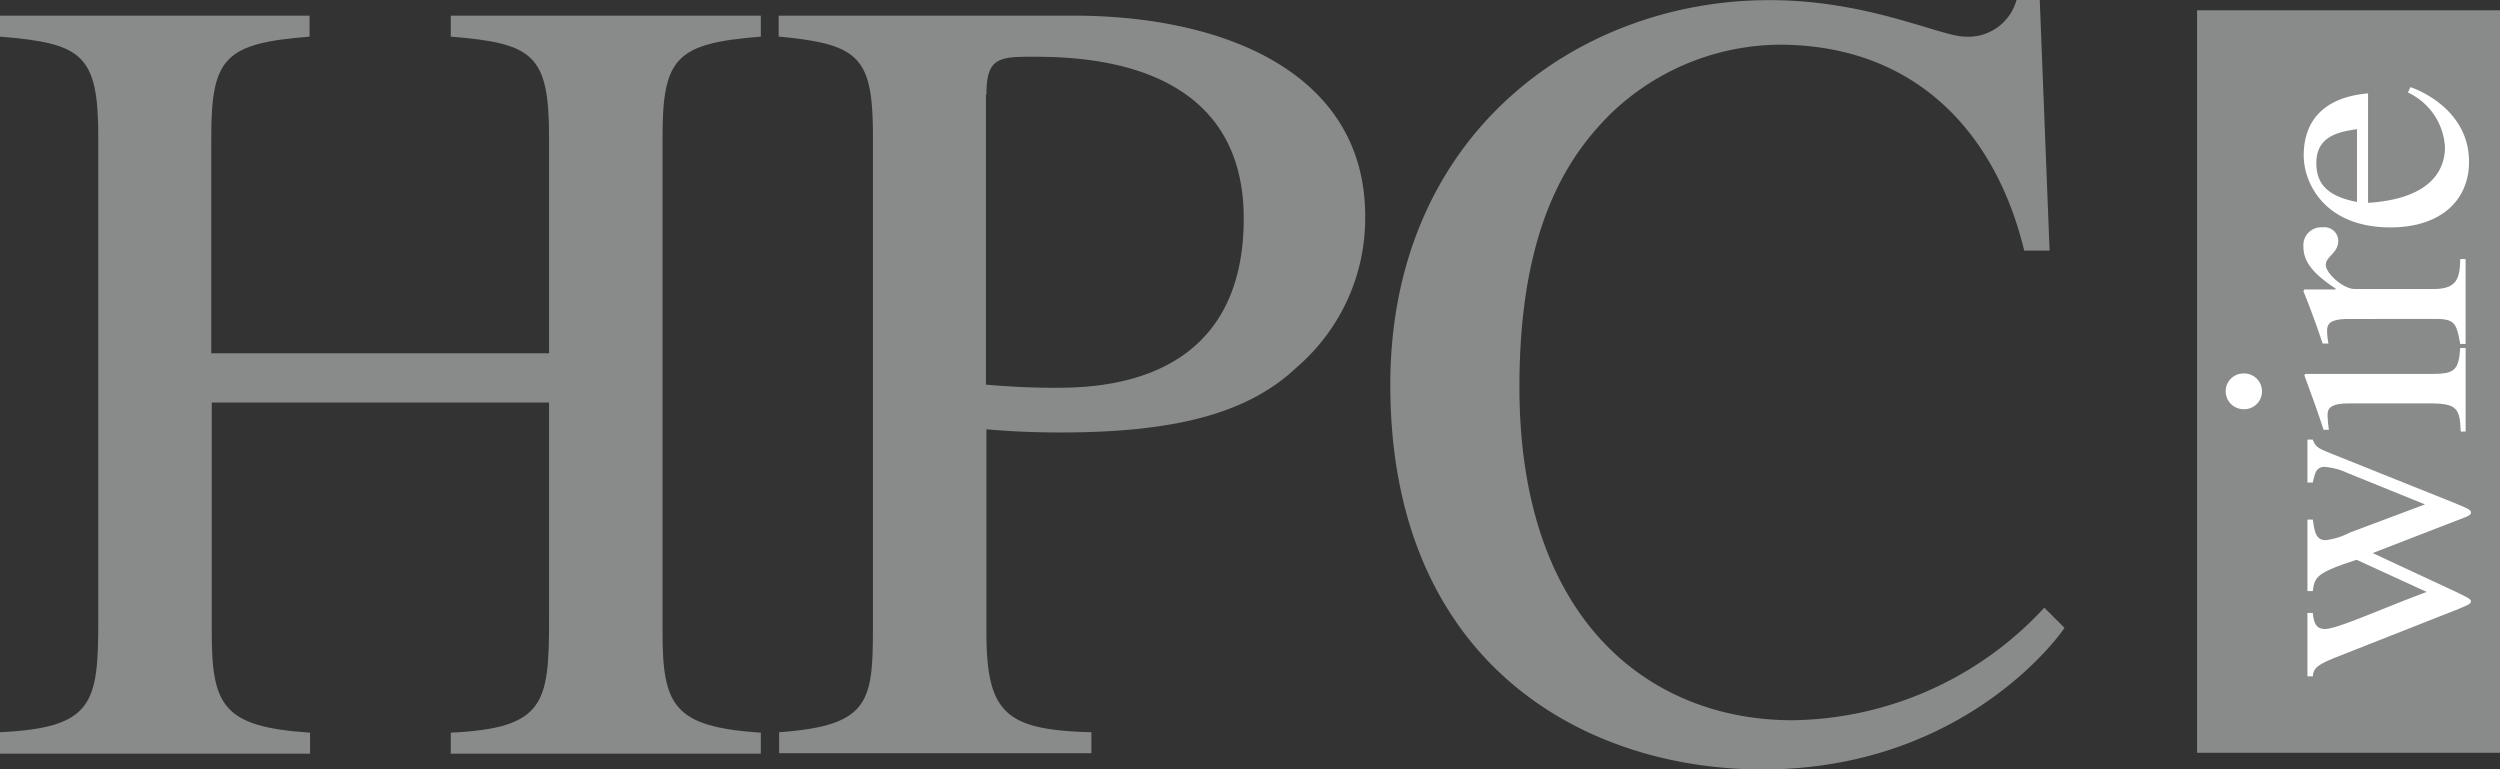 <?xml version="1.0" encoding="UTF-8"?> <svg xmlns="http://www.w3.org/2000/svg" width="136.488" height="42" viewBox="0 0 136.488 42"><rect x="0" y="0" width="136.488" height="42" fill="#333333" stroke="none"/><g transform="translate(-2.7)"><g transform="translate(2.7 0.854)"><path d="M2.7,42.622c5.122-.244,5.366-1.585,5.366-6.146V10.134c0-4.512-.854-5.122-5.366-5.488V3.5H19.6V4.646c-4.634.366-5.366,1.146-5.366,5.488v11.8H32.676v-11.8c0-4.512-.854-5.122-5.366-5.488V3.5H44.237V4.646c-4.634.366-5.366,1.146-5.366,5.488V37.159c0,4.024.61,5.171,5.366,5.488v1.146H27.31V42.646c5.122-.244,5.366-1.585,5.366-6.146V24.622H14.261V37.159c0,4.024.61,5.171,5.366,5.488v1.146H2.7Z" transform="translate(-2.7 -3.5)" fill="#898b8b"></path></g><g transform="translate(45.212 0.854)"><path d="M188.341,7.817c0-2,.659-2.073,2.488-2.073,2.683,0,11.561.122,11.561,8.829,0,9.244-8.146,9.244-10.415,9.244-1.268,0-2.488-.073-3.659-.171V7.817ZM177.024,4.646c4.439.415,5.122,1.146,5.122,5.488V36.476c0,4.39,0,5.78-5.122,6.146v1.146h17.049V42.622c-4.683-.122-5.732-1.024-5.732-5.488V26.085c1.463.122,2.61.171,4.073.171,6.39,0,10.293-1.1,12.9-3.585a10.729,10.729,0,0,0,3.707-8.22c0-7.732-7.537-10.951-15.951-10.951H177V4.646Z" transform="translate(-177 -3.5)" fill="#898b8b"></path></g><g transform="translate(78.602 0)"><path d="M348.51,13.683c-1.537-6.39-5.9-11.244-13.39-11.244A13.438,13.438,0,0,0,326,6.146c-2.366,2.317-5.049,6.22-5.049,14.976,0,12.9,7.244,18.2,14.9,18.2a19.021,19.021,0,0,0,13.756-6.146l1.1,1.1c-.049.122-5.293,7.732-16.488,7.732-9.8,0-20.317-5.854-20.317-21,0-13.634,10.22-21,20.683-21C340,0,343.949,2,345.29,2a2.725,2.725,0,0,0,2.8-2h1.268l.537,13.683h-1.39Z" transform="translate(-313.9 0)" fill="#898b8b"></path></g><g transform="translate(122.651 0.561)"><rect width="16.537" height="40.537" fill="#898b8b"></rect></g><g transform="translate(124.212 4.757)"><path d="M519.2,98.4h.293c.146.415.317.488,1.049.78l6.634,2.659c.756.317.951.39.951.537s-.122.2-.829.463l-4.537,1.756,4.61,2.146c.537.268.756.366.756.488,0,.146-.2.22-.854.488l-6.561,2.585c-.927.39-1.171.537-1.22,1.024H519.2v-3.463h.293c.049.439.122.878.659.878.683,0,3.122-1.122,5.561-2.024l-3.829-1.756c-2.171.707-2.293.927-2.39,1.707H519.2v-3.9h.293c.1.634.146,1.122.707,1.122a3.859,3.859,0,0,0,1.317-.415l4.1-1.537-4.268-1.732a3.552,3.552,0,0,0-1.219-.317c-.463,0-.537.39-.634.854H519.2Z" transform="translate(-514.737 -79.157)" fill="#fff"></path><path d="M513.729,82.437c-.049-1.2-.171-1.512-1.658-1.512h-4.463c-1.122,0-1.146.366-1.146.683a7.219,7.219,0,0,0,.073.756h-.293c-.317-1-.683-1.976-1.049-2.976l.049-.073h6.8c1.268,0,1.585-.1,1.659-1.415H514v4.561h-.268ZM500.9,80.29a.969.969,0,0,1,.976-1,.976.976,0,1,1,0,1.951A.98.98,0,0,1,500.9,80.29Z" transform="translate(-500.9 -63.657)" fill="#fff"></path><path d="M520.739,55.9c-1.122,0-1.146.366-1.146.683a4.137,4.137,0,0,0,.073.659h-.317c-.317-.951-.659-1.9-1.049-2.854l.049-.1h1.707v-.049c-1.366-.9-1.756-1.561-1.756-2.293a.974.974,0,0,1,1.049-1.049.754.754,0,0,1,.854.732c0,.683-.683.854-.683,1.317s.951,1.317,1.585,1.317h4.317c1.317,0,1.415-.659,1.439-1.634h.293v4.634h-.293c-.2-1.049-.244-1.366-1.317-1.366Z" transform="translate(-514.056 -43.242)" fill="#fff"></path><path d="M521.3,25.768c-1.683-.317-2.219-1.049-2.219-2.122,0-1.512,1.293-1.707,2.219-1.854Zm2.78-5.976a3.516,3.516,0,0,1,2.024,2.976c0,1.268-.781,2.829-4.2,3.049V19.841c-2.512.22-3.512,1.585-3.512,3.39,0,1.537,1.171,3.927,4.732,3.927,2.732,0,4.293-1.463,4.293-3.585,0-2.756-2.61-3.878-3.2-4.073Z" transform="translate(-514.132 -19.5)" fill="#fff"></path></g></g></svg> 